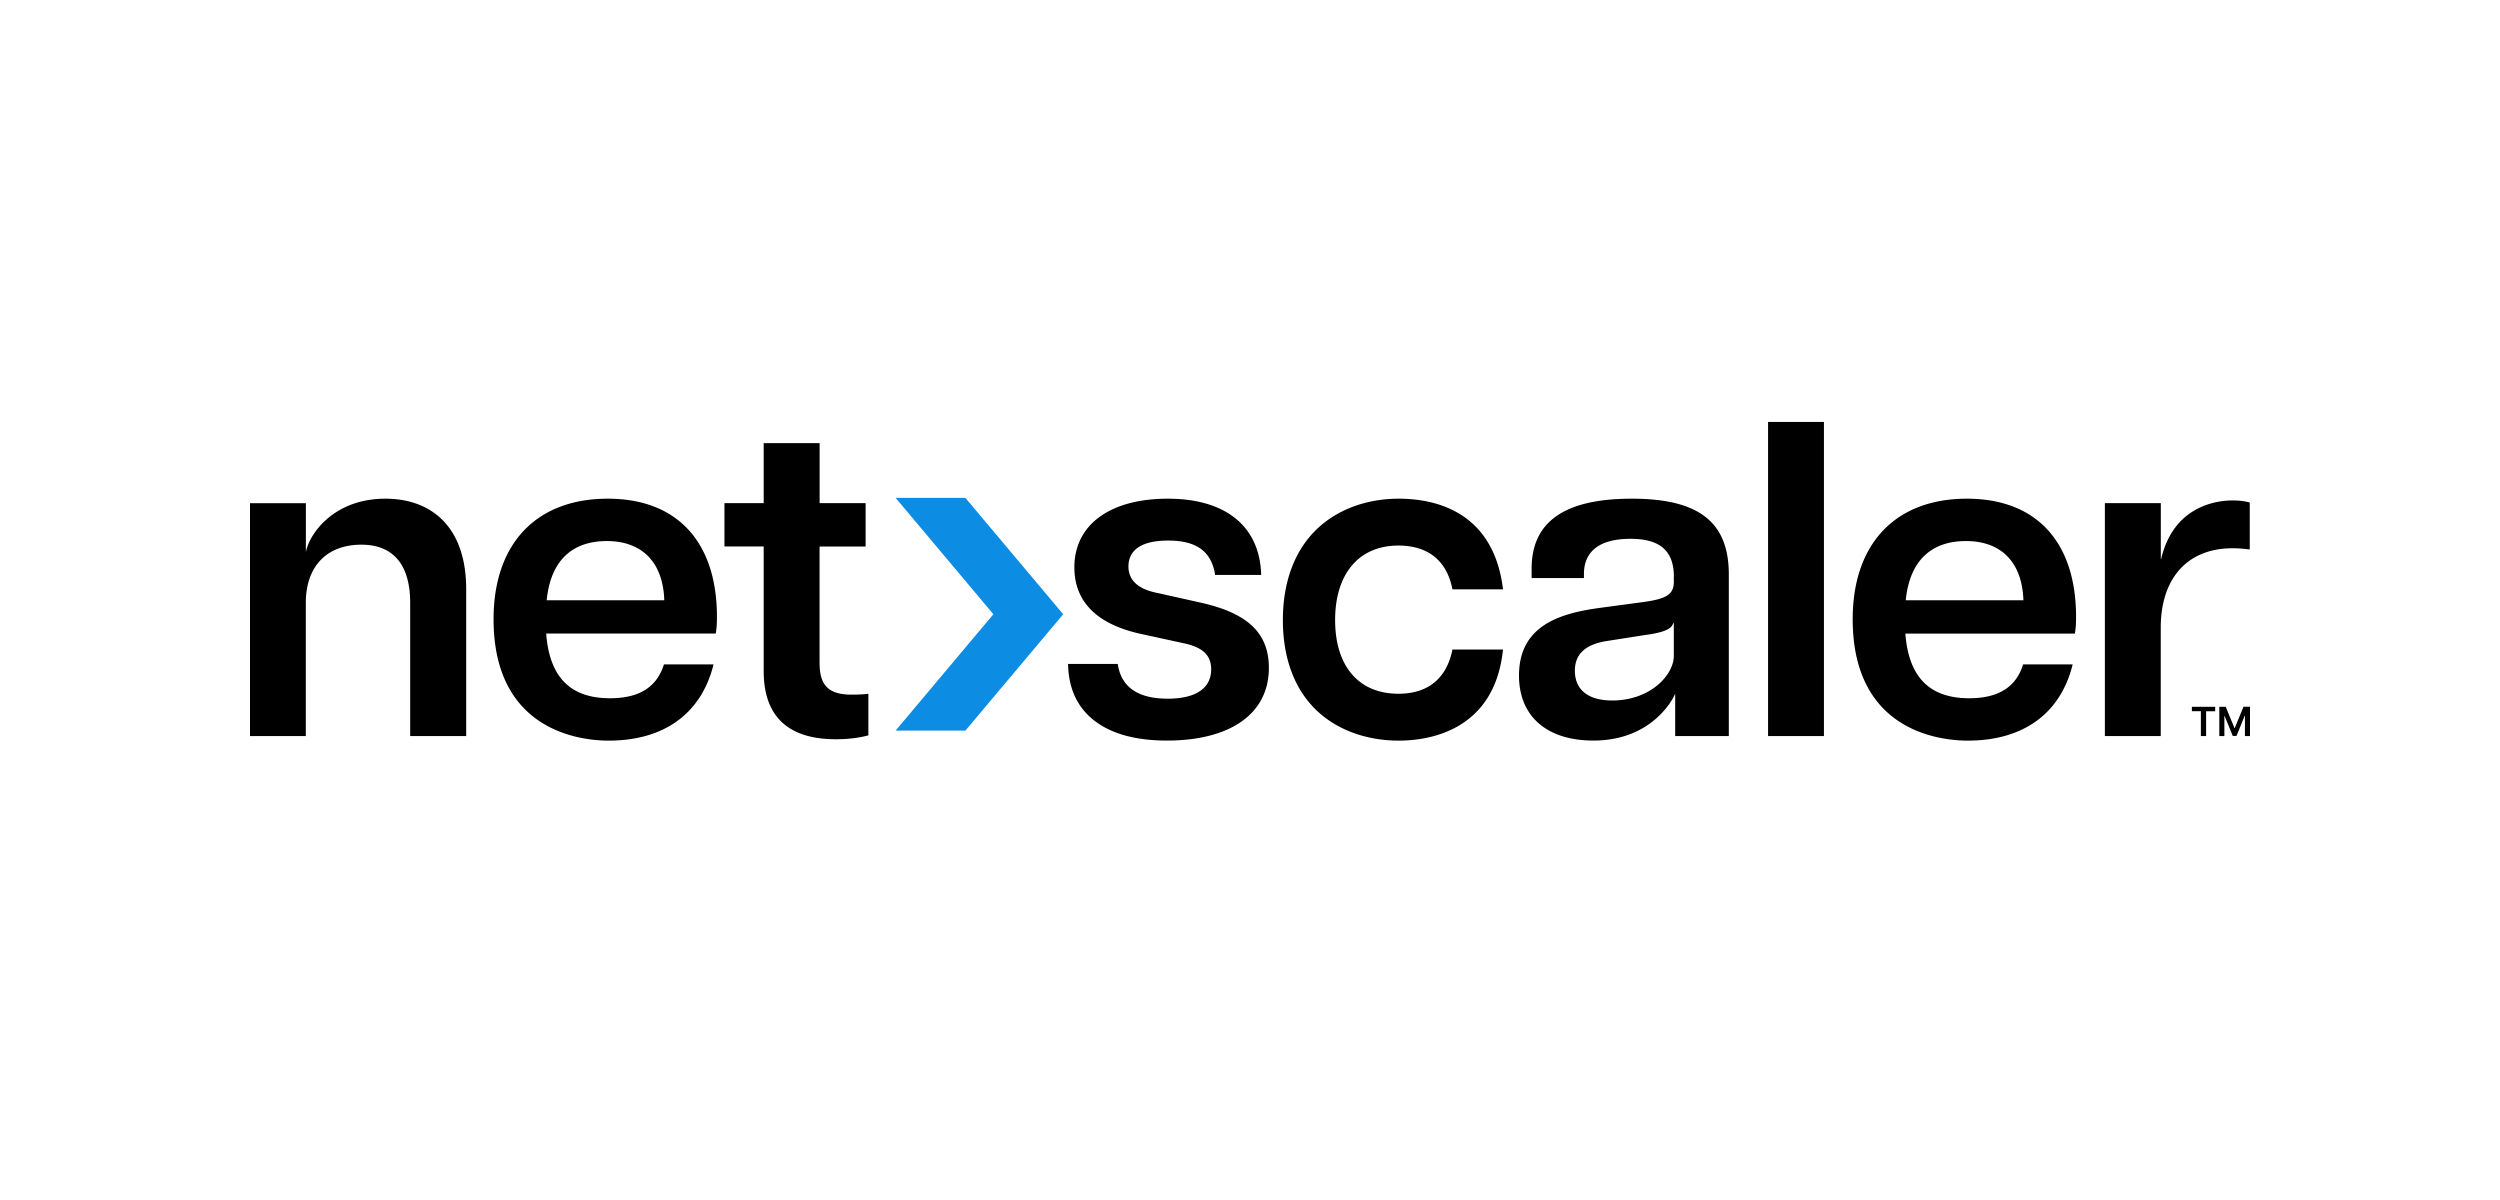 <svg xmlns="http://www.w3.org/2000/svg" fill="none" viewBox="0 0 400 192">
  <path fill="#0C8CE2" d="M143.3 116.9h11.16l15.65-18.62-15.65-18.62H143.3l15.64 18.62-15.64 18.61Z"/>
  <path fill="#000" fill-rule="evenodd" d="M282.9 117.77h8.93V67.51h-8.94v50.26ZM115.91 87.43h6.28v19.95c0 7.23 3.89 10.9 11.55 10.9 1.9 0 3.65-.21 5.2-.62v-6.65a23.1 23.1 0 0 1-2.74.13c-4.2 0-5.07-2.08-5.07-5.2v-18.5h7.37V80.5h-7.36v-9.6h-8.95v9.6h-6.28v6.92Zm-18.67-7.64c-11.44 0-18.27 7.2-18.27 19.28 0 18.02 14.09 19.43 18.4 19.43 8.9 0 14.85-4.33 16.8-12.2h-7.94c-1.14 3.65-3.96 5.42-8.63 5.42-6.3 0-9.63-3.33-10.2-10.18v-.17h27.12c.12-.7.19-1.39.19-2.66 0-12.02-6.37-18.92-17.47-18.92Zm9.04 16.25H87.47l.02-.16c.64-6.1 3.97-9.31 9.61-9.31 5.64 0 8.94 3.4 9.18 9.32v.15Zm68.96 19.37c-2.82-2.11-4.28-5.2-4.35-9.18h7.95c.53 3.69 3.22 5.56 8 5.56 4.48 0 6.95-1.67 6.95-4.7 0-2.28-1.4-3.57-4.53-4.2l-6.93-1.51c-6.92-1.58-10.43-5.16-10.43-10.62 0-6.77 5.65-10.97 14.95-10.97 9.29 0 14.73 4.44 14.94 12.2h-7.37c-.58-3.75-2.96-5.5-7.5-5.5-5.26 0-6.37 2.25-6.37 4.13 0 2.24 1.58 3.67 4.67 4.26l7.15 1.6c7.37 1.7 10.65 4.9 10.65 10.39 0 7.28-6.1 11.62-16.32 11.62-4.88 0-8.73-1.03-11.46-3.08Zm48.58-35.62c-5 0-9.53 1.61-12.78 4.55-3.78 3.41-5.78 8.56-5.78 14.88s2 11.43 5.78 14.8c3.24 2.89 7.77 4.48 12.78 4.48 4.57 0 15.31-1.43 16.66-14.58h-8.09c-.92 4.63-3.9 7.08-8.65 7.08-6.33 0-10.12-4.4-10.12-11.79s3.79-11.92 10.12-11.92c4.77 0 7.76 2.42 8.65 7h8.09c-1.51-12.61-11.08-14.5-16.66-14.5Zm44 12.49c0-4.14-2.21-6.07-6.95-6.07-4.87 0-7.44 1.95-7.44 5.64v.64h-8.37v-1.51c0-7.53 5.3-11.19 16.03-11.19 10.74 0 15.52 3.74 15.52 12.13v25.85h-8.58v-6.72H268c-.29.75-3.68 7.44-13.05 7.44-7.46 0-11.91-3.88-11.91-10.4 0-7.98 6.5-9.95 12.87-10.82l7-.94c3.8-.52 4.9-1.25 4.9-3.26v-.8Zm-15.84 15.02c0 3.08 2.13 4.78 6 4.78 2.72 0 5.26-.85 7.16-2.4 1.67-1.37 2.67-3.15 2.67-4.76V99.6l-.28.49c-.53.9-2.7 1.3-4.3 1.51l-6 .94c-3.53.52-5.25 2.09-5.25 4.77Zm44.45-8.23c0-12.07 6.83-19.28 18.27-19.28 11.1 0 17.47 6.9 17.47 18.92 0 1.27-.07 1.96-.19 2.67h-27.12l.01.16c.57 6.85 3.9 10.18 10.2 10.18 4.66 0 7.5-1.77 8.63-5.42h7.93c-1.94 7.87-7.9 12.2-16.78 12.2-4.32 0-18.42-1.4-18.42-19.43Zm8.5-3.03h18.81v-.16c-.25-5.92-3.54-9.31-9.18-9.31-5.65 0-8.97 3.22-9.62 9.3l-.02.17Zm31.85 21.73h8.94v-17.33c0-7.96 4.3-12.72 11.5-12.72.85 0 1.67.06 2.74.2V80.4c-.81-.22-1.7-.33-2.74-.33-2.63 0-9.39.9-11.42 9.28l-.03.11h-.04V80.5h-8.95v37.26Zm13.92-4.68v.7h1.44v3.98h.84v-3.97h1.45v-.71h-3.73Zm4.38 0h1.04l1.39 3.39h.05l1.4-3.4H360v4.69h-.81v-3.22h-.05l-1.3 3.2h-.6l-1.3-3.2h-.04v3.22h-.81v-4.68Zm-280.5 4.68h-8.95v-21.3c0-6.1-2.7-9.32-7.8-9.32-5.57 0-8.9 3.48-8.9 9.32v21.3H40V80.51h8.94v7.73h.03l.02-.12c.64-2.88 4.54-8.33 12.67-8.33 3.8 0 6.97 1.2 9.2 3.47 2.47 2.52 3.73 6.24 3.73 11.04v23.47Z" clip-rule="evenodd"/>
</svg>
